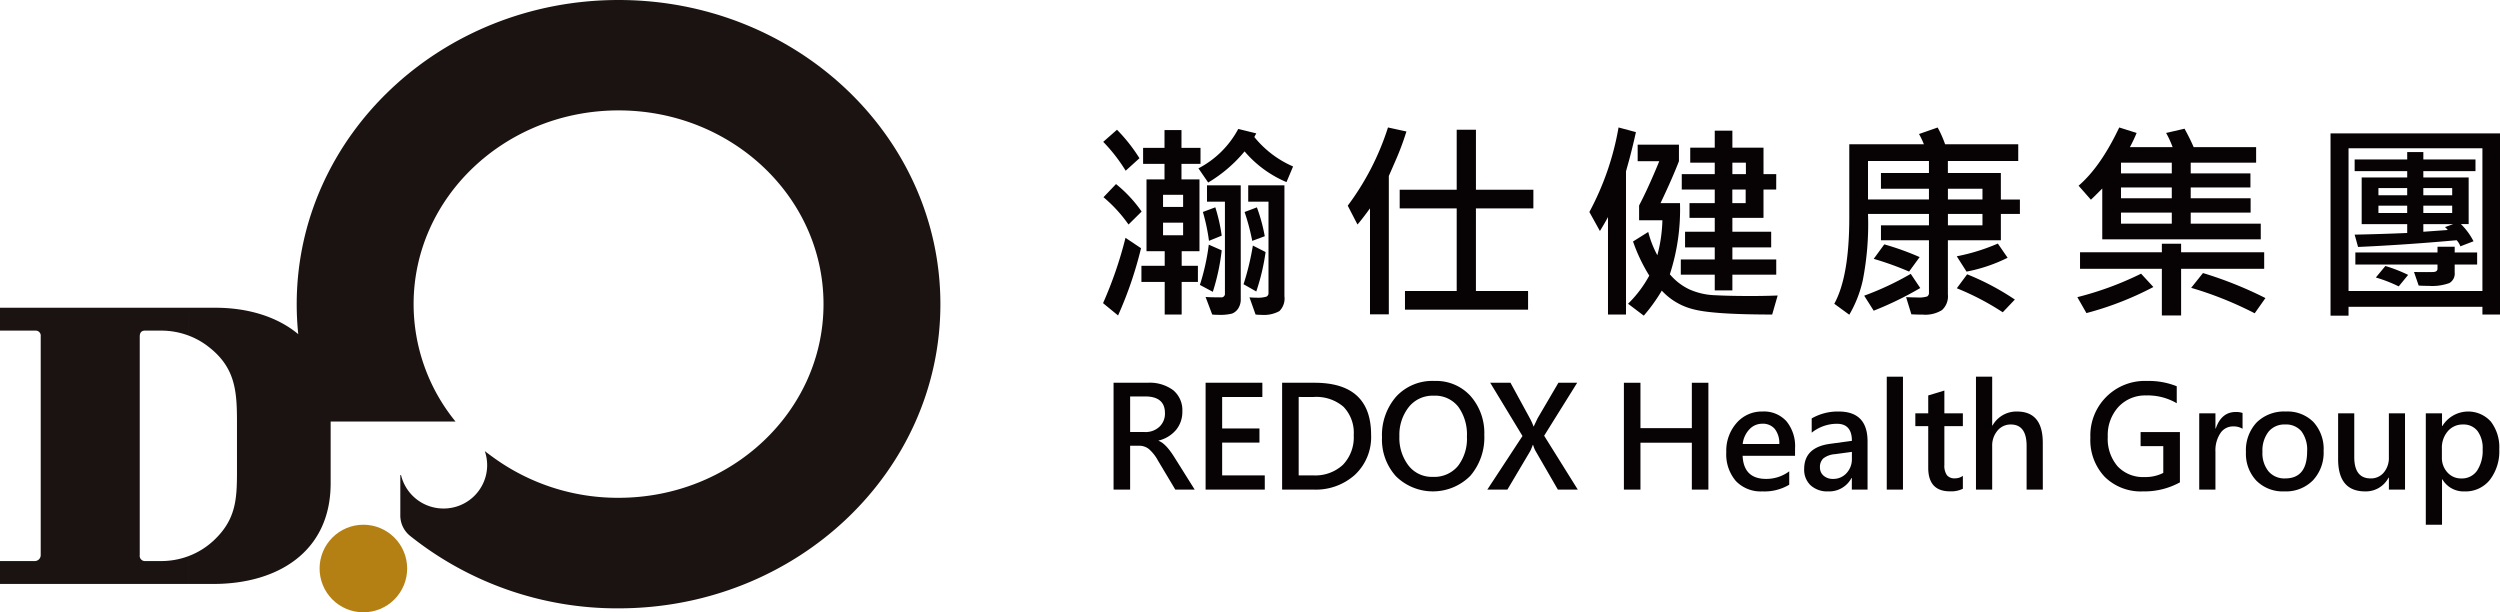<svg xmlns="http://www.w3.org/2000/svg" xmlns:xlink="http://www.w3.org/1999/xlink" width="439.557" height="107.657" viewBox="0 0 439.557 107.657">
  <defs>
    <clipPath id="clip-path">
      <rect id="Rectangle_1460" data-name="Rectangle 1460" width="439.557" height="107.657" fill="none"/>
    </clipPath>
    <clipPath id="clip-path-2">
      <path id="Path_7690" data-name="Path 7690" d="M44.248,80.351a7.7,7.7,0,1,0,7.7-7.7,7.7,7.7,0,0,0-7.7,7.7" transform="translate(-44.248 -72.648)" fill="none"/>
    </clipPath>
    <linearGradient id="linear-gradient" x1="-2.433" y1="0.854" x2="-2.375" y2="0.854" gradientUnits="objectBoundingBox">
      <stop offset="0" stop-color="#b58014"/>
      <stop offset="0.221" stop-color="#b8841a"/>
      <stop offset="0.362" stop-color="#d4a64c"/>
      <stop offset="0.439" stop-color="#e1b875"/>
      <stop offset="0.502" stop-color="#eecda5"/>
      <stop offset="0.584" stop-color="#ddb370"/>
      <stop offset="0.683" stop-color="#c4932f"/>
      <stop offset="0.835" stop-color="#bd8a23"/>
      <stop offset="1" stop-color="#b58013"/>
    </linearGradient>
  </defs>
  <g id="redoxlogo_top" transform="translate(0 0)">
    <g id="Group_5713" data-name="Group 5713" transform="translate(0 0)">
      <g id="Group_5712" data-name="Group 5712" clip-path="url(#clip-path)">
        <path id="Path_7689" data-name="Path 7689" d="M33.12,54.108h4.754c5.626,0,10.837,1.528,14.566,4.647a51,51,0,0,1-.272-5.273C52.169,23.941,77.5,0,108.756,0s56.587,23.941,56.587,53.482-25.334,53.48-56.587,53.48A58.34,58.34,0,0,1,72.078,94.2a4.6,4.6,0,0,1-1.693-3.656V83.531h.127a7.66,7.66,0,0,0,7.471,5.876h.071a6.492,6.492,0,0,0,.861-.055,7.633,7.633,0,0,0,6.736-7.345c0-.065,0-.131,0-.2s0-.131,0-.2v-.01c0-.06-.005-.126-.009-.184v-.017a7.574,7.574,0,0,0-.405-2.084c.491.386,1.252.938,1.69,1.253a37.241,37.241,0,0,0,21.831,6.96c19.9,0,36.035-15.244,36.035-34.054s-16.133-34.059-36.035-34.059S72.721,34.672,72.721,53.482a32.7,32.7,0,0,0,7.37,20.632H58.136V84.969c0,12.218-9.548,17.7-20.556,17.7H33.12V97.788a13.326,13.326,0,0,0,4.446-2.751c3.929-3.678,4.1-7.269,4.1-12.173V74.14c0-5.49-.311-9.645-5.194-13.316a13.274,13.274,0,0,0-3.355-1.836ZM0,54.108H33.12v4.88a13.663,13.663,0,0,0-4.779-.857H25.486c-.7,0-.916.471-.916,1.027v38.43a.922.922,0,0,0,.993,1.058h2.779a13.663,13.663,0,0,0,4.779-.857v4.883H0V98.646H6.089A1.043,1.043,0,0,0,7.158,97.6V59.123a.879.879,0,0,0-.884-.992H0Z" transform="translate(0 0)" fill="#1a1311" fill-rule="evenodd"/>
      </g>
    </g>
    <g id="Group_5715" data-name="Group 5715" transform="translate(56.19 92.255)">
      <g id="Group_5714" data-name="Group 5714" clip-path="url(#clip-path-2)">
        <rect id="Rectangle_1461" data-name="Rectangle 1461" width="21.781" height="21.781" transform="translate(-7.701 7.701) rotate(-45)" fill="url(#linear-gradient)"/>
      </g>
    </g>
    <g id="Group_5717" data-name="Group 5717" transform="translate(0 0)">
      <g id="Group_5716" data-name="Group 5716" clip-path="url(#clip-path)">
        <path id="Path_7691" data-name="Path 7691" d="M159.4,38.823a67.742,67.742,0,0,1-4.038,11.824l-2.638-2.164A70.043,70.043,0,0,0,156.669,37ZM159.126,23,156.7,25.2a28.863,28.863,0,0,0-3.946-5.076l2.418-2.128a29.159,29.159,0,0,1,3.949,5m.381,9.387L157.2,34.657a24.971,24.971,0,0,0-4.4-4.8l2.2-2.31a23.032,23.032,0,0,1,4.511,4.838M169.858,24h-3.347v2.728h3.165V39.35h-3.129v2.565H169.4v2.838h-2.856v5.73h-2.983v-5.73H159.47V41.915h4.093V39.35h-3.2V26.726h3.165V24h-3.764v-2.82h3.764V18.048h2.984v3.129h3.347ZM166.8,29.437h-3.529v2.128H166.8Zm0,4.893h-3.529v2.22H166.8Zm19.335-9.879L184.975,27.2a19.718,19.718,0,0,1-7.368-5.4,24.712,24.712,0,0,1-6.4,5.476l-1.711-2.493a16.625,16.625,0,0,0,7-6.93l3.166.781-.345.637a17.9,17.9,0,0,0,6.821,5.184M173.586,39.2a38.037,38.037,0,0,1-1.563,7.294l-2.274-1.219a38.843,38.843,0,0,0,1.565-7.076Zm0-2.583-2.238.909a34.087,34.087,0,0,0-1.072-5.075l2.183-.819a29.8,29.8,0,0,1,1.126,4.984M176.934,47.7a2.959,2.959,0,0,1-.464,1.746,2.277,2.277,0,0,1-1.074.874,8.764,8.764,0,0,1-2.446.217,8.384,8.384,0,0,1-1.036-.055l-1.166-3.092q.619.074,2.693.074a.62.62,0,0,0,.71-.692V30.637H171V27.763h5.93Zm4.366-8.2a37.736,37.736,0,0,1-1.637,6.931l-2.238-1.274a46.12,46.12,0,0,0,1.637-6.8Zm-.146-2.784-2.2.819a38.916,38.916,0,0,0-1.346-5.075l2.164-.819a30.354,30.354,0,0,1,1.383,5.075m3.457,10.569a3.082,3.082,0,0,1-.89,2.6,5.683,5.683,0,0,1-3.2.654,7.588,7.588,0,0,1-.982-.055l-1.074-3.019c.4.036.8.055,1.2.055a5.135,5.135,0,0,0,1.783-.183.666.666,0,0,0,.363-.655V30.637h-3.566V27.763h6.367Z" transform="translate(41.219 4.817)" fill="#070203"/>
        <path id="Path_7692" data-name="Path 7692" d="M196.918,18.357a48.4,48.4,0,0,1-1.838,4.949l-1.256,2.874V50.5h-3.311V31.873q-1.474,2.019-2.2,2.837L186.6,31.4a46.451,46.451,0,0,0,7.076-13.752Zm22.32,13.517h-10.1V46.407h9.17v3.275H196.663V46.407h9.095V31.873H195.735V28.6h10.023V18.048h3.383V28.6h10.1Z" transform="translate(50.363 4.763)" fill="#070203"/>
        <path id="Path_7693" data-name="Path 7693" d="M228.241,18.467q-.509,2.311-1.129,4.674l-.617,2.22V50.538h-3.166V33.4q-.526,1-1.418,2.457l-1.855-3.347a48.837,48.837,0,0,0,5.13-14.863Zm24.922,28.724-.965,3.347q-10.44,0-13.868-.928a11.172,11.172,0,0,1-5.541-3.274,30.251,30.251,0,0,1-3.166,4.4l-2.765-2.092a20.645,20.645,0,0,0,3.73-4.949,29.789,29.789,0,0,1-2.856-6l2.674-1.674a17.878,17.878,0,0,0,1.6,4.093,26.371,26.371,0,0,0,.891-6.149H228.8v-2.6q1.672-3.2,3.547-7.786h-3.8V20.668h7.259v2.911q-1.183,3.057-3.238,7.368h3.42a36.736,36.736,0,0,1-1.783,12.515,10.173,10.173,0,0,0,3.375,2.629,11.987,11.987,0,0,0,4.593,1.055q2.674.137,6.186.136,2.6,0,4.8-.09m-.255-18.628H250.67v4.984H245.2v2.438h6.822v2.747H245.2V40.86h7.712v2.673H245.2V46.3H242.1V43.534h-5.967V40.86H242.1V38.732h-5.221V35.985H242.1V33.547h-4.44v-2.6h4.44V28.563h-5.8v-2.71h5.8V23.834h-4.311V21.2H242.1V18.212H245.2V21.2h5.474v4.657h2.238Zm-5.33-4.729H245.2v2.019h2.382Zm-.037,4.729h-2.347v2.384h2.347Z" transform="translate(59.392 4.763)" fill="#070203"/>
        <path id="Path_7694" data-name="Path 7694" d="M286.6,32.855h-3.347v4.621h-9.315v9.532a3.263,3.263,0,0,1-1.036,2.747,5.523,5.523,0,0,1-3.346.8c-.607,0-1.285-.018-2.038-.055l-.928-3.02c.827.037,1.486.055,1.985.055a4.605,4.605,0,0,0,1.736-.182.74.74,0,0,0,.3-.691V37.476h-8.44v-2.62h8.44v-2H259.894a51.176,51.176,0,0,1-.918,11.66,20.924,20.924,0,0,1-2.373,6.057l-2.639-1.928q2.638-4.8,2.639-15.135V20.6h13.116a14.328,14.328,0,0,0-.856-1.8l3.274-1.145a18.352,18.352,0,0,1,1.311,2.947h12.861v2.946H273.937v2.109h9.315v4.658H286.6ZM269.081,45.88a59.248,59.248,0,0,1-8.186,3.984l-1.672-2.638a51.482,51.482,0,0,0,8.184-3.839Zm1.528-15.571V28.417h-8.44V25.651h8.44V23.542H259.894v6.767Zm-1.637,10.132-1.855,2.546A53.247,53.247,0,0,0,260.9,40.75l1.857-2.546a47.181,47.181,0,0,1,6.22,2.238m11.043-12.025h-6.076v1.892h6.076Zm0,4.438h-6.076v2h6.076Zm4.419,7.7a27.815,27.815,0,0,1-7.221,2.437L275.5,40.3a34.839,34.839,0,0,0,7.222-2.238Zm1.274,7.349-2.128,2.238a46.471,46.471,0,0,0-8.077-4.221l1.818-2.455a45.276,45.276,0,0,1,8.386,4.438" transform="translate(68.544 4.763)" fill="#070203"/>
        <path id="Path_7695" data-name="Path 7695" d="M300.987,45.7a55.7,55.7,0,0,1-11.769,4.584l-1.6-2.8a56.352,56.352,0,0,0,11.206-4.128Zm18.882-8.385H292V28.381q-1.783,1.8-2,1.965l-2.165-2.456q3.876-3.328,7.15-10.242l3.057.965a24.726,24.726,0,0,1-1.184,2.492h7.513a17.193,17.193,0,0,0-1.145-2.492l3.238-.747q1,1.819,1.6,3.238h10.987v2.729h-11.5v1.892h10.5V28.2h-10.5v1.892h10.533V32.62H307.553v1.947h12.315Zm.6,5.184H305.862v8.2h-3.384V42.5H288.09V39.587h14.388V38.095h3.384v1.492h14.608ZM304.225,23.834h-8.932v1.892h8.932Zm0,4.366h-8.932v1.892h8.932Zm0,4.421h-8.932v1.947h8.932Zm16.463,15.025L318.8,50.32a62.768,62.768,0,0,0-11.169-4.475l2.074-2.6a68.3,68.3,0,0,1,10.987,4.4" transform="translate(77.626 4.763)" fill="#070203"/>
        <path id="Path_7696" data-name="Path 7696" d="M352.469,50.318h-3.092V48.953H325.838v1.565h-3.165V18.465h29.8Zm-3.092-29.233H325.838v25.1h23.539Zm-1.219,4.02h-9.169v1.11h7.969v8.2h-1.364a11.773,11.773,0,0,1,2.22,3.02l-2.312.891a3.146,3.146,0,0,0-.654-1.073q-9.13.819-17.335,1.182l-.6-2.165q4.566-.09,9.241-.291V34.419h-8.005v-8.2h8.005v-1.11h-9.241V23.049h9.241V21.758h2.837v1.291h9.169Zm.292,16.426H344.5v1.382a1.916,1.916,0,0,1-.937,1.874,8.958,8.958,0,0,1-3.646.491q-.966,0-1.747-.055l-.819-2.384q2.73.038,3.429,0t.7-.6v-.71H327.038V39.4h14.444v-1h3.02v1h3.948Zm-12.134,1.82L334.66,45.37a25.27,25.27,0,0,0-4.02-1.565l1.675-2.019a25.521,25.521,0,0,1,4,1.565m-.164-15.263h-5.057v1.255h5.057Zm0,3.092h-5.057v1.291h5.057Zm7.913-3.092h-5.076v1.255h5.076Zm0,3.092h-5.076v1.291h5.076Zm.182,3.238h-5.257v1.346l4.294-.31a2.826,2.826,0,0,0-.491-.508Z" transform="translate(87.088 4.984)" fill="#070203"/>
        <path id="Path_7697" data-name="Path 7697" d="M168.441,71.781h-3.407l-3.057-5.118a7.192,7.192,0,0,0-1.631-2.05,2.736,2.736,0,0,0-1.68-.546h-1.576v7.713h-2.912V52.995h5.98a6.921,6.921,0,0,1,4.517,1.316,4.561,4.561,0,0,1,1.595,3.73,4.942,4.942,0,0,1-1.1,3.238,5.8,5.8,0,0,1-3.079,1.879v.048q1.261.436,2.826,2.959ZM157.091,55.4v6.258h2.582a3.537,3.537,0,0,0,2.577-.935,3.162,3.162,0,0,0,.965-2.376q0-2.949-3.492-2.947Z" transform="translate(41.612 14.303)" fill="#070203"/>
        <path id="Path_7698" data-name="Path 7698" d="M177.327,71.78H166.921V52.995H176.9v2.5h-7.069v5.53h6.56v2.486h-6.56v5.773h7.494Z" transform="translate(45.051 14.303)" fill="#070203"/>
        <path id="Path_7699" data-name="Path 7699" d="M177.515,71.781V52.995h5.7q9.945,0,9.945,9.156a9.087,9.087,0,0,1-2.831,7.016,10.283,10.283,0,0,1-7.259,2.613Zm2.911-16.288V69.281h2.559a7.135,7.135,0,0,0,5.221-1.86,6.968,6.968,0,0,0,1.9-5.209,6.575,6.575,0,0,0-1.807-5,7.325,7.325,0,0,0-5.24-1.717Z" transform="translate(47.911 14.303)" fill="#070203"/>
        <path id="Path_7700" data-name="Path 7700" d="M191.346,62.692a10.3,10.3,0,0,1,2.493-7.2,8.628,8.628,0,0,1,6.725-2.747,8.149,8.149,0,0,1,6.366,2.668,9.835,9.835,0,0,1,2.4,6.838,10.347,10.347,0,0,1-2.451,7.167,9.272,9.272,0,0,1-13.066.1,9.6,9.6,0,0,1-2.469-6.827m3.057-.207A7.98,7.98,0,0,0,195.99,67.6a5.187,5.187,0,0,0,4.294,2.008,5.409,5.409,0,0,0,4.414-1.91,7.852,7.852,0,0,0,1.578-5.161,8.306,8.306,0,0,0-1.524-5.262,5.185,5.185,0,0,0-4.335-1.94,5.351,5.351,0,0,0-4.377,2.013,7.889,7.889,0,0,0-1.637,5.142" transform="translate(51.643 14.236)" fill="#070203"/>
        <path id="Path_7701" data-name="Path 7701" d="M221.833,71.781h-3.5l-3.94-6.816a5.039,5.039,0,0,1-.413-1.043h-.06a9.732,9.732,0,0,1-.437,1.067l-4.027,6.791h-3.529l6.184-9.423-5.675-9.363H210l3.419,6.271a9.942,9.942,0,0,1,.631,1.406h.048q.1-.242.692-1.467l3.638-6.21h3.3l-5.809,9.315Z" transform="translate(55.577 14.303)" fill="#070203"/>
        <path id="Path_7702" data-name="Path 7702" d="M239.692,71.78h-2.909V63.534h-9.035V71.78h-2.911V52.995h2.911v7.98h9.035v-7.98h2.909Z" transform="translate(60.682 14.303)" fill="#070203"/>
        <path id="Path_7703" data-name="Path 7703" d="M251.1,64.763h-9.217q.183,4.063,4.135,4.062a6.739,6.739,0,0,0,4.062-1.333v2.352a8.469,8.469,0,0,1-4.718,1.177A6.05,6.05,0,0,1,240.7,69.2a7.211,7.211,0,0,1-1.686-5.094,7.365,7.365,0,0,1,1.813-5.118,5.86,5.86,0,0,1,4.541-2.013,5.334,5.334,0,0,1,4.226,1.717,6.9,6.9,0,0,1,1.511,4.723Zm-2.766-2.074a4.038,4.038,0,0,0-.789-2.644,2.727,2.727,0,0,0-2.207-.922,3.059,3.059,0,0,0-2.255.977,4.469,4.469,0,0,0-1.187,2.589Z" transform="translate(64.508 15.378)" fill="#070203"/>
        <path id="Path_7704" data-name="Path 7704" d="M251.118,58.19a9.136,9.136,0,0,1,4.741-1.213q5.08,0,5.081,5.251v8.478h-2.765V68.668h-.061a4.429,4.429,0,0,1-4.075,2.353,4.355,4.355,0,0,1-3.11-1.068,3.757,3.757,0,0,1-1.133-2.874q0-3.783,4.5-4.414l3.891-.533q0-3-2.631-3a7.1,7.1,0,0,0-4.437,1.565Zm4.109,6.282a3.825,3.825,0,0,0-2.055.74,2.048,2.048,0,0,0-.6,1.6,1.841,1.841,0,0,0,.643,1.449,2.41,2.41,0,0,0,1.65.564,3.113,3.113,0,0,0,2.377-1.012,3.6,3.6,0,0,0,.945-2.552V64.072Z" transform="translate(67.419 15.378)" fill="#070203"/>
        <rect id="Rectangle_1462" data-name="Rectangle 1462" width="2.85" height="19.852" transform="translate(331.735 66.231)" fill="#070203"/>
        <path id="Path_7705" data-name="Path 7705" d="M273.543,71.343a4.649,4.649,0,0,1-2.269.45q-3.819,0-3.82-4.149V60.332h-2.267V58.077h2.267V54.935l2.837-.861v4h3.252v2.255h-3.252v6.816a2.924,2.924,0,0,0,.444,1.807,1.707,1.707,0,0,0,1.424.557,2.344,2.344,0,0,0,1.384-.437Z" transform="translate(71.573 14.594)" fill="#070203"/>
        <path id="Path_7706" data-name="Path 7706" d="M285.335,72.007h-2.85V64.318q0-3.758-2.779-3.759a2.963,2.963,0,0,0-2.339,1.079,4.049,4.049,0,0,0-.935,2.752v7.617h-2.85V52.155h2.85v8.586h.061a4.806,4.806,0,0,1,4.3-2.462q4.535,0,4.536,5.482Z" transform="translate(73.839 14.077)" fill="#070203"/>
        <path id="Path_7707" data-name="Path 7707" d="M305.164,70.574a12.968,12.968,0,0,1-6.488,1.589,9.019,9.019,0,0,1-6.73-2.559,9.379,9.379,0,0,1-2.523-6.888,9.576,9.576,0,0,1,9.993-9.969,13.043,13.043,0,0,1,5.191.933v2.983a10.039,10.039,0,0,0-5.373-1.37,6.4,6.4,0,0,0-4.864,2,7.337,7.337,0,0,0-1.891,5.251,7.383,7.383,0,0,0,1.74,5.222,6.121,6.121,0,0,0,4.713,1.873,6.881,6.881,0,0,0,3.309-.728V64.207h-3.989V61.733h6.912Z" transform="translate(78.114 14.236)" fill="#070203"/>
        <path id="Path_7708" data-name="Path 7708" d="M312.11,59.991a3.024,3.024,0,0,0-1.674-.413,2.625,2.625,0,0,0-2.238,1.213,5.468,5.468,0,0,0-.855,3.214v6.682h-2.85V57.275h2.85v2.667h.061q.992-2.9,3.516-2.9a3.369,3.369,0,0,1,1.189.17Z" transform="translate(82.182 15.396)" fill="#070203"/>
        <path id="Path_7709" data-name="Path 7709" d="M310.962,64.12a7.133,7.133,0,0,1,1.886-5.227,6.879,6.879,0,0,1,5.135-1.916,6.409,6.409,0,0,1,4.851,1.855,7.012,7.012,0,0,1,1.784,5.069,7.127,7.127,0,0,1-1.881,5.179,6.663,6.663,0,0,1-5.02,1.94A6.565,6.565,0,0,1,312.8,69.14a6.868,6.868,0,0,1-1.838-5.02m2.9-.061a5.08,5.08,0,0,0,1.073,3.444,3.66,3.66,0,0,0,2.917,1.238q3.867,0,3.867-4.767a5.4,5.4,0,0,0-.994-3.511,3.507,3.507,0,0,0-2.872-1.206,3.592,3.592,0,0,0-2.936,1.285,5.393,5.393,0,0,0-1.054,3.518" transform="translate(83.927 15.378)" fill="#070203"/>
        <path id="Path_7710" data-name="Path 7710" d="M335.487,70.639H332.65v-2.1h-.061a4.488,4.488,0,0,1-4.123,2.414q-4.745,0-4.743-5.688V57.226h2.838v7.689q0,3.758,2.886,3.759a2.915,2.915,0,0,0,2.3-1.031,3.977,3.977,0,0,0,.9-2.7V57.226h2.837Z" transform="translate(87.372 15.445)" fill="#070203"/>
        <path id="Path_7711" data-name="Path 7711" d="M338.715,68.9v7.98h-2.851V57.293h2.851v2.231h.061a5.339,5.339,0,0,1,8.538-.758,7.415,7.415,0,0,1,1.467,4.845A8.236,8.236,0,0,1,347.12,69a5.466,5.466,0,0,1-4.452,2.025,4.334,4.334,0,0,1-3.892-2.123Zm-.024-3.844a3.747,3.747,0,0,0,.97,2.625,3.169,3.169,0,0,0,2.448,1.062,3.21,3.21,0,0,0,2.766-1.364,6.365,6.365,0,0,0,.983-3.778,5.012,5.012,0,0,0-.909-3.208,3.082,3.082,0,0,0-2.546-1.134,3.387,3.387,0,0,0-2.676,1.189,4.41,4.41,0,0,0-1.036,3.007Z" transform="translate(90.648 15.378)" fill="#070203"/>
      </g>
    </g>
  </g>
</svg>
